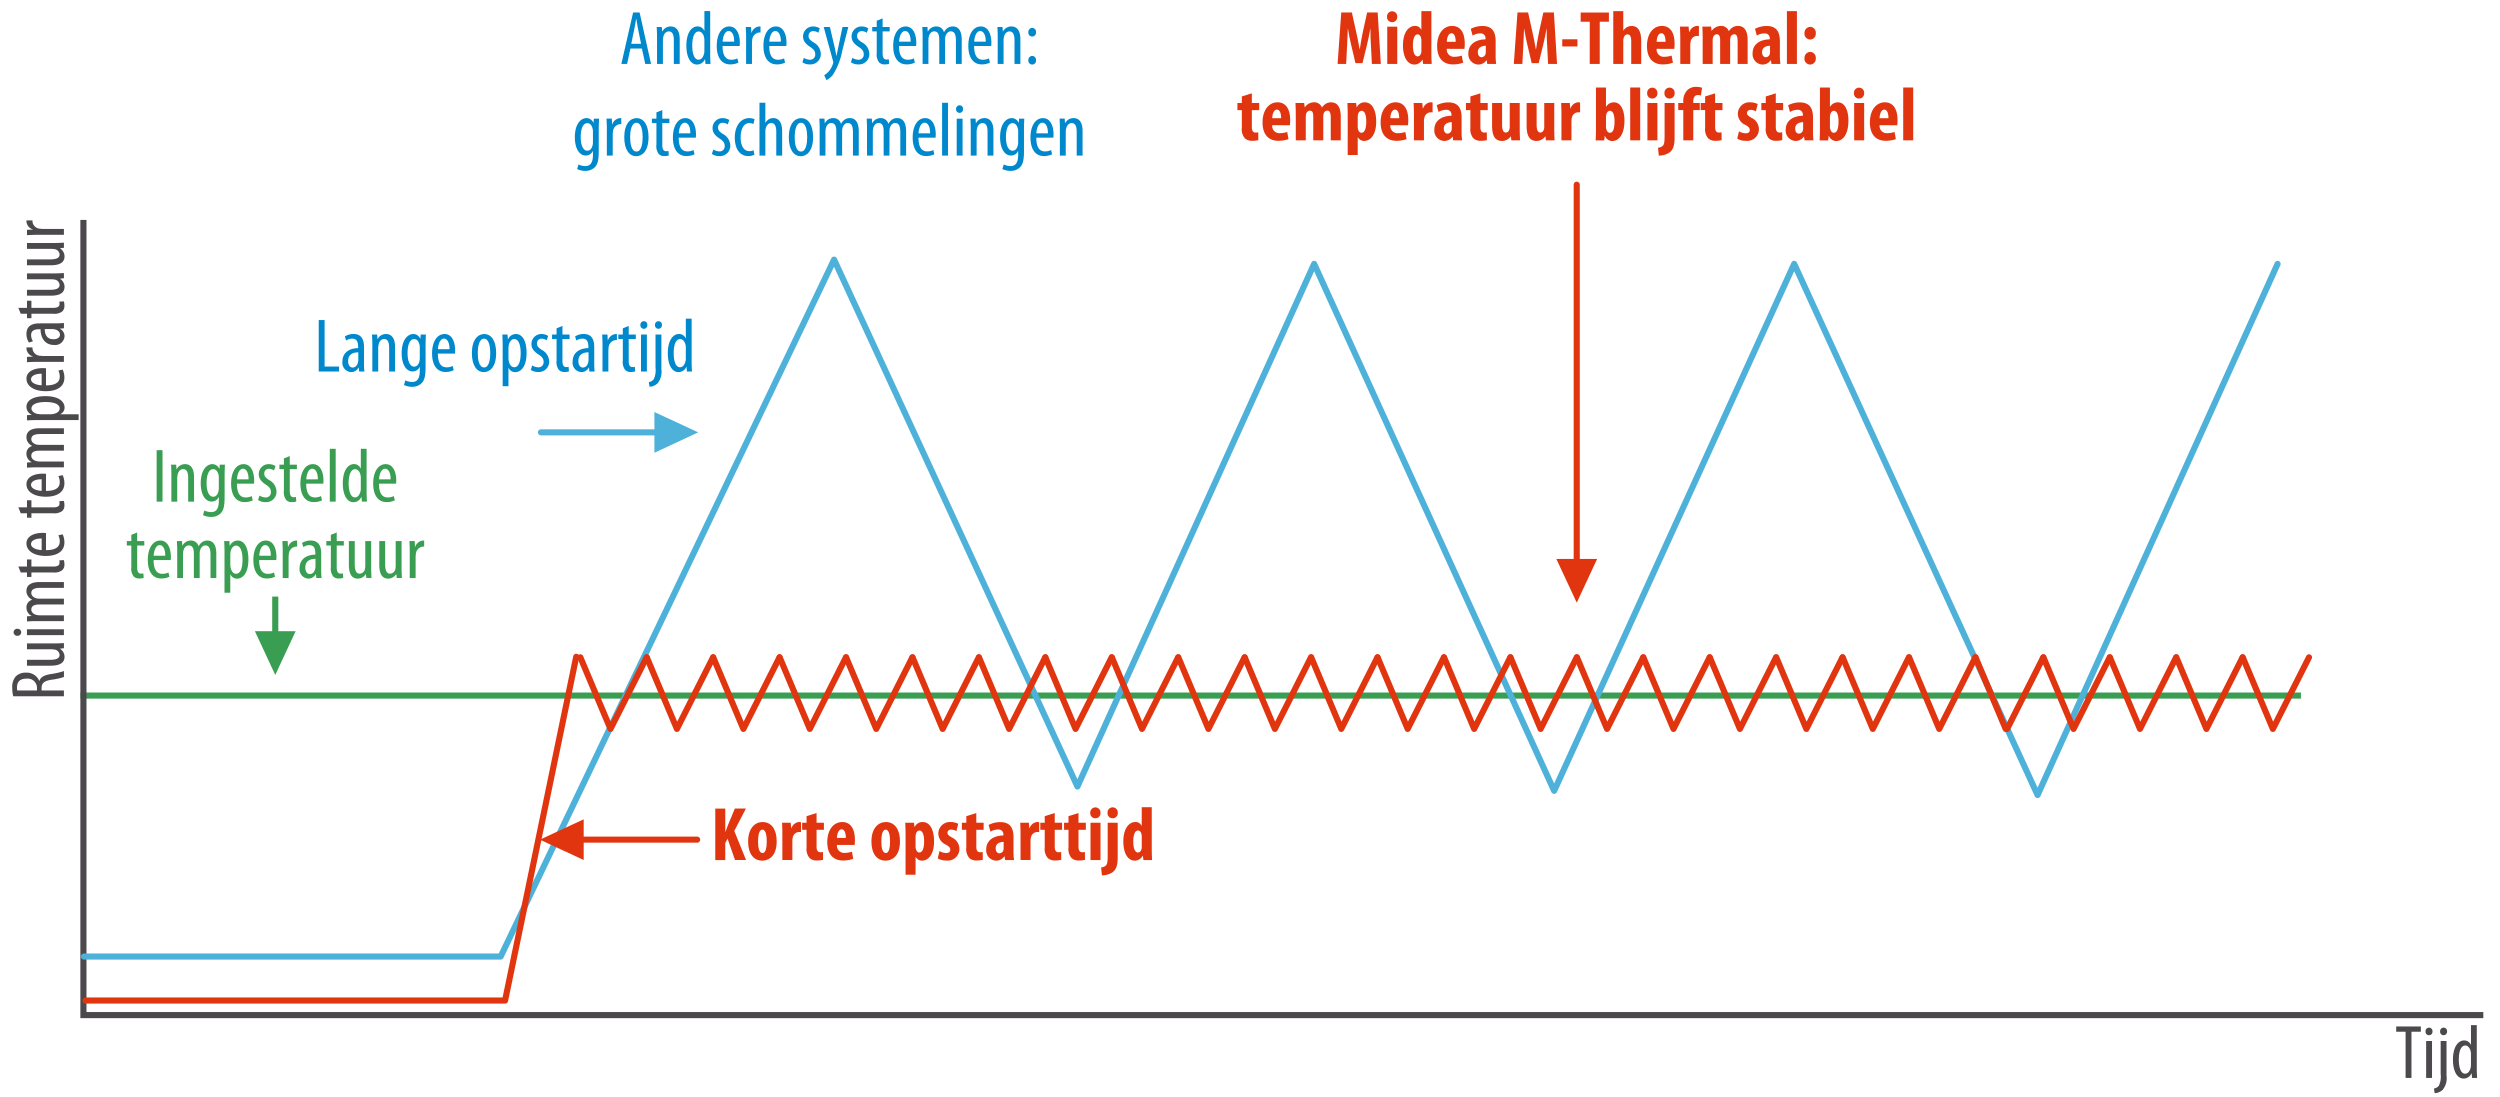 <svg id="Layer_1" data-name="Layer 1" xmlns="http://www.w3.org/2000/svg" xmlns:xlink="http://www.w3.org/1999/xlink" viewBox="0 0 408.692 179.343">
  <defs>
    <style>
      .cls-1, .cls-3, .cls-5, .cls-7, .cls-9 {
        fill: none;
      }

      .cls-2 {
        fill: #3a9e52;
      }

      .cls-3 {
        stroke: #3a9e52;
      }

      .cls-4 {
        fill: #4db1da;
      }

      .cls-5 {
        stroke: #4db1da;
      }

      .cls-5, .cls-7 {
        stroke-linecap: round;
        stroke-linejoin: round;
      }

      .cls-6 {
        fill: #e13510;
      }

      .cls-7 {
        stroke: #e13510;
      }

      .cls-8 {
        fill: #0088cd;
      }

      .cls-9 {
        stroke: #4c494c;
      }

      .cls-10 {
        clip-path: url(#clip-path);
      }

      .cls-11 {
        fill: #4c494c;
      }
    </style>
    <clipPath id="clip-path" transform="translate(-127.553 -149.046)">
      <rect class="cls-1" x="138.005" y="154.469" width="398.24" height="163.997"/>
    </clipPath>
  </defs>
  <title>DC inverter techniek</title>
  <g>
    <polygon class="cls-2" points="48.332 103.186 44.999 110.341 41.67 103.186 48.332 103.186"/>
    <line class="cls-3" x1="44.999" y1="104.173" x2="44.999" y2="97.526"/>
  </g>
  <g>
    <polygon class="cls-4" points="106.981 67.356 114.14 70.682 106.981 74.018 106.981 67.356"/>
    <line class="cls-5" x1="107.969" y1="70.682" x2="88.436" y2="70.682"/>
  </g>
  <polygon class="cls-6" points="261.093 91.374 257.764 98.526 254.425 91.374 261.093 91.374"/>
  <line class="cls-7" x1="257.759" y1="91.832" x2="257.759" y2="30.197"/>
  <g>
    <path class="cls-8" d="M179.656,201.367h.961v7.6h2.359v.812h-3.32Z" transform="translate(-127.553 -149.046)"/>
    <path class="cls-8" d="M187.06,208.406a11.727,11.727,0,0,0,.063,1.373h-.861l-.062-.637h-.038a1.36,1.36,0,0,1-1.21.736,1.528,1.528,0,0,1-1.423-1.723c0-1.522,1.21-2.184,2.571-2.2v-.187c0-.811-.212-1.36-.961-1.36a1.724,1.724,0,0,0-1,.312l-.212-.674a2.631,2.631,0,0,1,1.41-.4c1.211,0,1.723.786,1.723,2.134Zm-.936-1.76c-.5,0-1.66.1-1.66,1.41,0,.8.4,1.073.736,1.073.424,0,.774-.312.886-.911a1.662,1.662,0,0,0,.038-.35Z" transform="translate(-127.553 -149.046)"/>
    <path class="cls-8" d="M188.422,205.3c0-.711-.037-1.073-.05-1.56h.836l.05.736h.025a1.533,1.533,0,0,1,1.386-.824c.836,0,1.46.611,1.46,2.072v4.057h-.961V205.9c0-.724-.137-1.436-.836-1.436-.4,0-.786.337-.9.974a2.347,2.347,0,0,0-.05.549v3.794h-.961Z" transform="translate(-127.553 -149.046)"/>
    <path class="cls-8" d="M197.125,209.006c0,1.585-.2,2.184-.6,2.633a2.121,2.121,0,0,1-1.61.637,2.892,2.892,0,0,1-1.323-.3l.225-.749a2.482,2.482,0,0,0,1.123.262c.762,0,1.236-.475,1.236-1.848v-.611h-.025a1.216,1.216,0,0,1-1.161.736c-1.073,0-1.772-1.211-1.772-2.983,0-2.222,1.011-3.133,1.91-3.133a1.245,1.245,0,0,1,1.123.761h.025l.05-.674h.849c-.013.412-.05.948-.05,1.885Zm-.949-3.183a1.63,1.63,0,0,0-.05-.437c-.1-.412-.325-.911-.874-.911-.7,0-1.073.936-1.073,2.271,0,1.535.487,2.234,1.073,2.234.3,0,.674-.138.861-.861a2.124,2.124,0,0,0,.063-.549Z" transform="translate(-127.553 -149.046)"/>
    <path class="cls-8" d="M199.137,206.846c0,1.86.736,2.247,1.423,2.247a2.146,2.146,0,0,0,1-.225l.162.7a3.1,3.1,0,0,1-1.335.287c-1.448,0-2.2-1.187-2.2-3.033,0-1.947.836-3.17,2.047-3.17s1.723,1.3,1.723,2.646c0,.237-.013.4-.025.549Zm1.9-.711c.013-1.2-.437-1.735-.9-1.735-.637,0-.949.911-.986,1.735Z" transform="translate(-127.553 -149.046)"/>
    <path class="cls-8" d="M208.663,206.759c0,2.334-1.073,3.12-2.009,3.12-1.086,0-1.959-.985-1.959-3.108,0-2.2.986-3.12,2.022-3.12C207.8,203.651,208.663,204.662,208.663,206.759Zm-3.008,0c0,1,.175,2.359,1.048,2.359.824,0,1-1.411,1-2.359,0-.924-.175-2.347-1.023-2.347S205.655,205.835,205.655,206.759Z" transform="translate(-127.553 -149.046)"/>
    <path class="cls-8" d="M209.727,205.623c0-.924-.038-1.46-.05-1.885h.849l.05.774h.025a1.417,1.417,0,0,1,1.286-.861c1.061,0,1.748,1.111,1.748,3.1,0,2.247-.924,3.133-1.873,3.133a1.145,1.145,0,0,1-1.061-.7h-.025v3h-.949Zm.949,1.947a2.1,2.1,0,0,0,.05.5c.187.861.624,1.011.886,1.011.8,0,1.061-1.1,1.061-2.309,0-1.248-.3-2.3-1.074-2.3-.437,0-.836.537-.886,1.086a2.667,2.667,0,0,0-.037.462Z" transform="translate(-127.553 -149.046)"/>
    <path class="cls-8" d="M214.559,208.781a1.917,1.917,0,0,0,.974.312.823.823,0,0,0,.886-.874c0-.462-.162-.773-.774-1.186-.786-.5-1.211-1.023-1.211-1.71a1.617,1.617,0,0,1,1.66-1.672,2.029,2.029,0,0,1,1.074.312l-.25.724a1.379,1.379,0,0,0-.811-.274.739.739,0,0,0-.774.774c0,.4.15.624.749,1.036a2.212,2.212,0,0,1,1.248,1.834,1.689,1.689,0,0,1-1.822,1.8,2.056,2.056,0,0,1-1.186-.35Z" transform="translate(-127.553 -149.046)"/>
    <path class="cls-8" d="M219.5,202.328v1.411h1.161v.724H219.5v3.595c0,.786.275,1,.624,1a1.592,1.592,0,0,0,.387-.038l.05.736a2.1,2.1,0,0,1-.711.1,1.192,1.192,0,0,1-.949-.362,2.148,2.148,0,0,1-.362-1.522v-3.508h-.736v-.724h.736v-1.023Z" transform="translate(-127.553 -149.046)"/>
    <path class="cls-8" d="M224.7,208.406a11.727,11.727,0,0,0,.063,1.373H223.9l-.062-.637H223.8a1.36,1.36,0,0,1-1.21.736,1.528,1.528,0,0,1-1.423-1.723c0-1.522,1.21-2.184,2.571-2.2v-.187c0-.811-.212-1.36-.961-1.36a1.724,1.724,0,0,0-1,.312l-.212-.674a2.631,2.631,0,0,1,1.41-.4c1.211,0,1.723.786,1.723,2.134Zm-.936-1.76c-.5,0-1.66.1-1.66,1.41,0,.8.4,1.073.736,1.073.424,0,.774-.312.886-.911a1.662,1.662,0,0,0,.038-.35Z" transform="translate(-127.553 -149.046)"/>
    <path class="cls-8" d="M226.047,205.3c0-.512-.038-1.111-.05-1.56h.861l.05.961h.025a1.471,1.471,0,0,1,1.273-1.048,1.033,1.033,0,0,1,.2.012v.974h-.2a1.3,1.3,0,0,0-1.161,1.248,3.688,3.688,0,0,0-.038.549v3.345h-.961Z" transform="translate(-127.553 -149.046)"/>
    <path class="cls-8" d="M230.33,202.328v1.411h1.161v.724H230.33v3.595c0,.786.275,1,.624,1a1.592,1.592,0,0,0,.387-.038l.05.736a2.1,2.1,0,0,1-.711.1,1.192,1.192,0,0,1-.949-.362,2.148,2.148,0,0,1-.362-1.522v-3.508h-.736v-.724h.736v-1.023Z" transform="translate(-127.553 -149.046)"/>
    <path class="cls-8" d="M233.377,202.178a.57.57,0,1,1-1.136,0,.576.576,0,0,1,.562-.624A.565.565,0,0,1,233.377,202.178Zm-1.036,7.6v-6.041h.961v6.041Z" transform="translate(-127.553 -149.046)"/>
    <path class="cls-8" d="M233.615,211.515a1.312,1.312,0,0,0,.812-.475,3.527,3.527,0,0,0,.287-1.922v-5.38h.961v5.654a3.047,3.047,0,0,1-.611,2.309,2.111,2.111,0,0,1-1.323.574Zm2.147-9.337a.57.57,0,1,1-1.136,0,.579.579,0,0,1,.574-.624A.562.562,0,0,1,235.762,202.178Z" transform="translate(-127.553 -149.046)"/>
    <path class="cls-8" d="M240.618,201.142v7.189c0,.412.038,1.1.05,1.448h-.824l-.062-.749h-.037a1.4,1.4,0,0,1-1.273.849c-1.011,0-1.747-1.1-1.747-3.1,0-2.134.886-3.133,1.81-3.133a1.163,1.163,0,0,1,1.111.711h.025v-3.22Zm-.949,4.905c0-.125,0-.275-.012-.4-.062-.637-.437-1.173-.9-1.173-.8,0-1.073,1.111-1.073,2.309,0,1.273.325,2.3,1.023,2.3.3,0,.711-.162.924-1.036a1.891,1.891,0,0,0,.037-.4Z" transform="translate(-127.553 -149.046)"/>
  </g>
  <g>
    <path class="cls-6" d="M244.485,281.231h1.635v3.782h.038c.137-.35.262-.724.4-1.086l1.124-2.7h1.81l-1.9,3.657,1.922,4.756h-1.8l-1.223-3.482-.375.687v2.8h-1.635Z" transform="translate(-127.553 -149.046)"/>
    <path class="cls-6" d="M254.523,286.574c0,2.546-1.411,3.17-2.334,3.17-1.46,0-2.334-1.148-2.334-3.133,0-2.2,1.148-3.183,2.359-3.183C253.662,283.429,254.523,284.64,254.523,286.574Zm-3.046,0c0,1.048.163,1.922.749,1.922.537,0,.674-1.023.674-1.922,0-.837-.138-1.9-.7-1.9C251.6,284.677,251.478,285.737,251.478,286.574Z" transform="translate(-127.553 -149.046)"/>
    <path class="cls-6" d="M255.45,285.376c0-.6-.025-1.261-.05-1.835h1.41l.087.886h.05a1.423,1.423,0,0,1,1.2-1,1.2,1.2,0,0,1,.35.037v1.61a2.884,2.884,0,0,0-.35-.013,1.067,1.067,0,0,0-.986.861,1.988,1.988,0,0,0-.075.611v3.108H255.45Z" transform="translate(-127.553 -149.046)"/>
    <path class="cls-6" d="M261.043,281.956v1.585h1.2V284.7h-1.2v2.783c0,.711.3.886.612.886a2.43,2.43,0,0,0,.437-.037l.013,1.273a3.923,3.923,0,0,1-1,.112,1.7,1.7,0,0,1-1.186-.388,2.249,2.249,0,0,1-.512-1.747V284.7h-.724v-1.161h.724v-1.073Z" transform="translate(-127.553 -149.046)"/>
    <path class="cls-6" d="M264.378,287.173a1.171,1.171,0,0,0,1.285,1.3,3.675,3.675,0,0,0,1.161-.2l.212,1.174a4.909,4.909,0,0,1-1.66.274c-1.672,0-2.583-1.1-2.583-3.009,0-2.059,1.073-3.282,2.446-3.282,1.311,0,2.071,1.036,2.071,2.9a5.609,5.609,0,0,1-.05.849Zm1.447-1.148c0-.786-.2-1.4-.686-1.4-.524,0-.749.786-.762,1.4Z" transform="translate(-127.553 -149.046)"/>
    <path class="cls-6" d="M274.679,286.574c0,2.546-1.41,3.17-2.334,3.17-1.461,0-2.334-1.148-2.334-3.133,0-2.2,1.148-3.183,2.358-3.183C273.817,283.429,274.679,284.64,274.679,286.574Zm-3.046,0c0,1.048.162,1.922.749,1.922.537,0,.674-1.023.674-1.922,0-.837-.137-1.9-.7-1.9C271.758,284.677,271.633,285.737,271.633,286.574Z" transform="translate(-127.553 -149.046)"/>
    <path class="cls-6" d="M275.592,285.476c0-.736-.024-1.348-.05-1.935h1.423l.088.7h.024a1.405,1.405,0,0,1,1.286-.812c1.335,0,1.885,1.46,1.885,3.158,0,2.172-.949,3.157-1.985,3.157a1.186,1.186,0,0,1-1.011-.6h-.024v2.9h-1.636Zm1.636,1.947a1.217,1.217,0,0,0,.087.512c.125.374.337.475.524.475.574,0,.786-.849.786-1.811,0-1.16-.287-1.784-.773-1.784a.631.631,0,0,0-.55.523,1.008,1.008,0,0,0-.074.438Z" transform="translate(-127.553 -149.046)"/>
    <path class="cls-6" d="M281.137,288.172a2.29,2.29,0,0,0,1.1.324c.424,0,.661-.187.661-.549,0-.312-.175-.512-.712-.824a2,2,0,0,1-1.235-1.76,1.888,1.888,0,0,1,2.01-1.935,2.694,2.694,0,0,1,1.235.287l-.287,1.2a1.693,1.693,0,0,0-.849-.25c-.424,0-.611.25-.611.524s.137.425.711.762a2.072,2.072,0,0,1,1.236,1.847,1.905,1.905,0,0,1-2.159,1.923,2.611,2.611,0,0,1-1.386-.35Z" transform="translate(-127.553 -149.046)"/>
    <path class="cls-6" d="M287.154,281.956v1.585h1.2V284.7h-1.2v2.783c0,.711.3.886.612.886a2.43,2.43,0,0,0,.437-.037l.013,1.273a3.923,3.923,0,0,1-1,.112,1.7,1.7,0,0,1-1.186-.388,2.251,2.251,0,0,1-.512-1.747V284.7H284.8v-1.161h.724v-1.073Z" transform="translate(-127.553 -149.046)"/>
    <path class="cls-6" d="M293.235,288.246a9.759,9.759,0,0,0,.087,1.4h-1.46l-.088-.6h-.037a1.609,1.609,0,0,1-1.348.7,1.687,1.687,0,0,1-1.61-1.847c0-1.61,1.41-2.26,2.8-2.272v-.137a.774.774,0,0,0-.861-.836,2.321,2.321,0,0,0-1.248.361l-.3-1.11a4.188,4.188,0,0,1,1.91-.462c1.859,0,2.159,1.3,2.159,2.546Zm-1.61-1.572c-.537.013-1.3.2-1.3,1.049,0,.6.337.823.586.823a.7.7,0,0,0,.675-.524,1.014,1.014,0,0,0,.037-.287Z" transform="translate(-127.553 -149.046)"/>
    <path class="cls-6" d="M294.386,285.376c0-.6-.025-1.261-.05-1.835h1.41l.088.886h.05a1.422,1.422,0,0,1,1.2-1,1.2,1.2,0,0,1,.35.037v1.61a2.9,2.9,0,0,0-.35-.013,1.067,1.067,0,0,0-.986.861,1.986,1.986,0,0,0-.075.611v3.108h-1.635Z" transform="translate(-127.553 -149.046)"/>
    <path class="cls-6" d="M299.979,281.956v1.585h1.2V284.7h-1.2v2.783c0,.711.3.886.612.886a2.43,2.43,0,0,0,.437-.037l.013,1.273a3.923,3.923,0,0,1-1,.112,1.7,1.7,0,0,1-1.186-.388,2.251,2.251,0,0,1-.512-1.747V284.7h-.724v-1.161h.724v-1.073Z" transform="translate(-127.553 -149.046)"/>
    <path class="cls-6" d="M303.862,281.956v1.585h1.2V284.7h-1.2v2.783c0,.711.3.886.612.886a2.438,2.438,0,0,0,.437-.037l.013,1.273a3.923,3.923,0,0,1-1,.112,1.7,1.7,0,0,1-1.186-.388,2.251,2.251,0,0,1-.512-1.747V284.7H301.5v-1.161h.724v-1.073Z" transform="translate(-127.553 -149.046)"/>
    <path class="cls-6" d="M307.459,281.931a.832.832,0,0,1-.861.887.822.822,0,0,1-.811-.887.838.838,0,1,1,1.672,0Zm-1.635,7.714v-6.1h1.635v6.1Z" transform="translate(-127.553 -149.046)"/>
    <path class="cls-6" d="M307.561,290.843a1.237,1.237,0,0,0,.8-.324c.225-.25.274-.687.274-1.623v-5.354h1.636v5.667c0,1.36-.287,2-.812,2.408a3.019,3.019,0,0,1-1.772.524Zm2.722-8.912a.833.833,0,0,1-.861.887.822.822,0,0,1-.812-.887.839.839,0,1,1,1.673,0Z" transform="translate(-127.553 -149.046)"/>
    <path class="cls-6" d="M315.837,281.007v6.828c0,.574.025,1.248.05,1.81h-1.41l-.087-.687h-.038a1.481,1.481,0,0,1-1.261.786c-1.3,0-1.9-1.436-1.9-3.146,0-2.121.936-3.17,1.959-3.17a1.057,1.057,0,0,1,1.023.624h.025v-3.046Zm-1.635,4.881a1.741,1.741,0,0,0-.025-.362c-.05-.374-.249-.711-.574-.711-.574,0-.786.836-.786,1.822,0,1.16.313,1.772.762,1.772.212,0,.449-.112.574-.537a1.081,1.081,0,0,0,.05-.387Z" transform="translate(-127.553 -149.046)"/>
  </g>
  <g>
    <path class="cls-6" d="M351.673,156.554c-.05-.8-.1-1.885-.087-2.783h-.025c-.149.9-.374,1.935-.536,2.583l-.737,3.008H349.14l-.7-2.958c-.162-.674-.387-1.723-.524-2.634h-.025c-.024.911-.087,1.972-.124,2.808l-.15,2.921h-1.4l.6-8.413h1.735l.674,3.045c.225,1.061.437,2,.587,2.946h.037c.125-.936.313-1.885.524-2.946l.674-3.045h1.723l.512,8.413h-1.46Z" transform="translate(-127.553 -149.046)"/>
    <path class="cls-6" d="M355.971,151.786a.832.832,0,0,1-.861.886.821.821,0,0,1-.811-.886.838.838,0,1,1,1.672,0Zm-1.635,7.714v-6.1h1.635v6.1Z" transform="translate(-127.553 -149.046)"/>
    <path class="cls-6" d="M361.551,150.862v6.827c0,.574.025,1.249.05,1.81h-1.41l-.087-.687h-.038a1.482,1.482,0,0,1-1.261.787c-1.3,0-1.9-1.436-1.9-3.146,0-2.122.936-3.17,1.959-3.17a1.057,1.057,0,0,1,1.023.624h.025v-3.045Zm-1.635,4.88a1.741,1.741,0,0,0-.025-.362c-.05-.375-.249-.711-.574-.711-.573,0-.786.836-.786,1.822,0,1.161.313,1.772.762,1.772.212,0,.449-.112.574-.537a1.083,1.083,0,0,0,.05-.387Z" transform="translate(-127.553 -149.046)"/>
    <path class="cls-6" d="M364.075,157.028a1.171,1.171,0,0,0,1.285,1.3,3.662,3.662,0,0,0,1.161-.2l.212,1.173a4.909,4.909,0,0,1-1.66.274c-1.672,0-2.583-1.1-2.583-3.008,0-2.06,1.073-3.283,2.446-3.283,1.311,0,2.071,1.036,2.071,2.9a5.622,5.622,0,0,1-.05.849Zm1.447-1.148c0-.787-.2-1.4-.686-1.4-.524,0-.749.786-.762,1.4Z" transform="translate(-127.553 -149.046)"/>
    <path class="cls-6" d="M372.054,158.1a9.757,9.757,0,0,0,.087,1.4h-1.46l-.088-.6h-.037a1.609,1.609,0,0,1-1.348.7,1.687,1.687,0,0,1-1.61-1.848c0-1.61,1.41-2.259,2.8-2.271v-.137a.775.775,0,0,0-.861-.836,2.321,2.321,0,0,0-1.248.362l-.3-1.111a4.2,4.2,0,0,1,1.91-.462c1.859,0,2.159,1.3,2.159,2.546Zm-1.61-1.573c-.537.013-1.3.2-1.3,1.048,0,.6.337.824.586.824a.7.7,0,0,0,.675-.524,1.021,1.021,0,0,0,.037-.287Z" transform="translate(-127.553 -149.046)"/>
    <path class="cls-6" d="M380.481,156.554c-.05-.8-.1-1.885-.087-2.783h-.025c-.149.9-.374,1.935-.536,2.583l-.737,3.008h-1.147l-.7-2.958c-.162-.674-.387-1.723-.524-2.634H376.7c-.024.911-.087,1.972-.124,2.808l-.15,2.921h-1.4l.6-8.413h1.735l.674,3.045c.225,1.061.437,2,.587,2.946h.037c.125-.936.313-1.885.524-2.946l.674-3.045h1.723l.512,8.413h-1.46Z" transform="translate(-127.553 -149.046)"/>
    <path class="cls-6" d="M385.429,155.468v1.173h-2.484v-1.173Z" transform="translate(-127.553 -149.046)"/>
    <path class="cls-6" d="M387.439,152.6h-1.485v-1.51h4.618v1.51h-1.5v6.9h-1.636Z" transform="translate(-127.553 -149.046)"/>
    <path class="cls-6" d="M391.286,150.862h1.635v3.17h.025a2.021,2.021,0,0,1,.524-.512,1.654,1.654,0,0,1,.823-.225c1.124,0,1.561.949,1.561,2.5V159.5H394.22v-3.707c0-.6-.113-1.124-.6-1.124-.274,0-.512.163-.637.574a2.481,2.481,0,0,0-.062.462V159.5h-1.635Z" transform="translate(-127.553 -149.046)"/>
    <path class="cls-6" d="M398.379,157.028a1.171,1.171,0,0,0,1.285,1.3,3.662,3.662,0,0,0,1.161-.2l.212,1.173a4.9,4.9,0,0,1-1.66.274c-1.672,0-2.583-1.1-2.583-3.008,0-2.06,1.073-3.283,2.446-3.283,1.311,0,2.071,1.036,2.071,2.9a5.622,5.622,0,0,1-.05.849Zm1.448-1.148c0-.787-.2-1.4-.687-1.4-.524,0-.749.786-.762,1.4Z" transform="translate(-127.553 -149.046)"/>
    <path class="cls-6" d="M402.238,155.231c0-.6-.025-1.261-.05-1.835h1.41l.088.886h.05a1.421,1.421,0,0,1,1.2-1,1.162,1.162,0,0,1,.35.038v1.61a3.015,3.015,0,0,0-.35-.012,1.066,1.066,0,0,0-.986.861,1.988,1.988,0,0,0-.075.612V159.5h-1.635Z" transform="translate(-127.553 -149.046)"/>
    <path class="cls-6" d="M405.9,155.231c0-.662-.024-1.249-.05-1.835h1.423l.088.7h.024a1.789,1.789,0,0,1,1.448-.811,1.315,1.315,0,0,1,1.335.836h.025a2.077,2.077,0,0,1,.624-.612,1.629,1.629,0,0,1,.849-.225c1.1,0,1.585.874,1.585,2.334V159.5h-1.635v-3.607c0-.686-.075-1.248-.562-1.248a.653.653,0,0,0-.611.549,1.376,1.376,0,0,0-.051.437V159.5h-1.635v-3.832c0-.449-.037-1.023-.549-1.023a.669.669,0,0,0-.612.549,1.6,1.6,0,0,0-.062.462V159.5H405.9Z" transform="translate(-127.553 -149.046)"/>
    <path class="cls-6" d="M418.52,158.1a9.757,9.757,0,0,0,.087,1.4h-1.46l-.088-.6h-.037a1.609,1.609,0,0,1-1.348.7,1.687,1.687,0,0,1-1.61-1.848c0-1.61,1.41-2.259,2.8-2.271v-.137a.775.775,0,0,0-.861-.836,2.321,2.321,0,0,0-1.248.362l-.3-1.111a4.2,4.2,0,0,1,1.91-.462c1.859,0,2.159,1.3,2.159,2.546Zm-1.61-1.573c-.537.013-1.3.2-1.3,1.048,0,.6.337.824.586.824a.7.7,0,0,0,.675-.524,1.021,1.021,0,0,0,.037-.287Z" transform="translate(-127.553 -149.046)"/>
    <path class="cls-6" d="M419.671,150.862h1.635V159.5h-1.635Z" transform="translate(-127.553 -149.046)"/>
    <path class="cls-6" d="M422.543,154.482a.994.994,0,0,1,.924-1.048.949.949,0,0,1,.923,1.048.929.929,0,0,1-.936,1.023A.946.946,0,0,1,422.543,154.482Zm0,4.082a.99.99,0,0,1,.924-1.036.945.945,0,0,1,.923,1.036.933.933,0,0,1-.936,1.036A.951.951,0,0,1,422.543,158.563Z" transform="translate(-127.553 -149.046)"/>
    <path class="cls-6" d="M332.2,164.3v1.585h1.2v1.161h-1.2v2.784c0,.711.3.886.612.886a2.483,2.483,0,0,0,.437-.038l.013,1.273a3.923,3.923,0,0,1-1,.112,1.7,1.7,0,0,1-1.186-.387,2.253,2.253,0,0,1-.512-1.748v-2.883h-.724v-1.161h.724v-1.073Z" transform="translate(-127.553 -149.046)"/>
    <path class="cls-6" d="M335.535,169.516a1.171,1.171,0,0,0,1.285,1.3,3.662,3.662,0,0,0,1.161-.2l.212,1.173a4.9,4.9,0,0,1-1.66.274c-1.672,0-2.583-1.1-2.583-3.008,0-2.06,1.073-3.283,2.446-3.283,1.311,0,2.071,1.036,2.071,2.9a5.622,5.622,0,0,1-.05.849Zm1.448-1.148c0-.787-.2-1.4-.687-1.4-.524,0-.749.786-.762,1.4Z" transform="translate(-127.553 -149.046)"/>
    <path class="cls-6" d="M339.382,167.719c0-.662-.024-1.249-.05-1.835h1.423l.088.7h.024a1.789,1.789,0,0,1,1.448-.811,1.315,1.315,0,0,1,1.335.836h.025A2.077,2.077,0,0,1,344.3,166a1.629,1.629,0,0,1,.849-.225c1.1,0,1.585.874,1.585,2.334v3.882H345.1V168.38c0-.687-.075-1.248-.562-1.248a.653.653,0,0,0-.611.549,1.376,1.376,0,0,0-.051.437v3.869H342.24v-3.832c0-.449-.037-1.023-.549-1.023a.669.669,0,0,0-.612.549,1.6,1.6,0,0,0-.062.462v3.844h-1.635Z" transform="translate(-127.553 -149.046)"/>
    <path class="cls-6" d="M347.873,167.818c0-.736-.024-1.348-.05-1.935h1.423l.088.7h.024a1.407,1.407,0,0,1,1.286-.811c1.335,0,1.885,1.46,1.885,3.158,0,2.172-.949,3.158-1.985,3.158a1.187,1.187,0,0,1-1.011-.6h-.024v2.9h-1.636Zm1.636,1.947a1.216,1.216,0,0,0,.087.512c.125.375.337.474.524.474.574,0,.786-.849.786-1.81,0-1.161-.287-1.785-.773-1.785a.632.632,0,0,0-.55.524,1.007,1.007,0,0,0-.074.437Z" transform="translate(-127.553 -149.046)"/>
    <path class="cls-6" d="M354.841,169.516a1.171,1.171,0,0,0,1.285,1.3,3.662,3.662,0,0,0,1.161-.2l.212,1.173a4.909,4.909,0,0,1-1.66.274c-1.672,0-2.583-1.1-2.583-3.008,0-2.06,1.073-3.283,2.446-3.283,1.311,0,2.071,1.036,2.071,2.9a5.622,5.622,0,0,1-.05.849Zm1.447-1.148c0-.787-.2-1.4-.686-1.4-.524,0-.749.786-.762,1.4Z" transform="translate(-127.553 -149.046)"/>
    <path class="cls-6" d="M358.7,167.719c0-.6-.025-1.261-.05-1.835h1.41l.088.886h.05a1.421,1.421,0,0,1,1.2-1,1.162,1.162,0,0,1,.35.038v1.61a3.015,3.015,0,0,0-.35-.012,1.066,1.066,0,0,0-.986.861,1.988,1.988,0,0,0-.075.612v3.108H358.7Z" transform="translate(-127.553 -149.046)"/>
    <path class="cls-6" d="M366.49,170.589a9.757,9.757,0,0,0,.087,1.4h-1.46l-.088-.6h-.037a1.608,1.608,0,0,1-1.348.7,1.687,1.687,0,0,1-1.61-1.847c0-1.61,1.41-2.259,2.8-2.271v-.137a.775.775,0,0,0-.861-.836,2.321,2.321,0,0,0-1.248.362l-.3-1.111a4.2,4.2,0,0,1,1.91-.462c1.859,0,2.159,1.3,2.159,2.546Zm-1.61-1.573c-.537.013-1.3.2-1.3,1.048,0,.6.337.824.586.824a.7.7,0,0,0,.675-.524,1.021,1.021,0,0,0,.037-.287Z" transform="translate(-127.553 -149.046)"/>
    <path class="cls-6" d="M369.563,164.3v1.585h1.2v1.161h-1.2v2.784c0,.711.3.886.612.886a2.483,2.483,0,0,0,.437-.038l.013,1.273a3.923,3.923,0,0,1-1,.112,1.7,1.7,0,0,1-1.186-.387,2.253,2.253,0,0,1-.512-1.748v-2.883h-.724v-1.161h.724v-1.073Z" transform="translate(-127.553 -149.046)"/>
    <path class="cls-6" d="M375.993,170.127c0,.649.024,1.286.05,1.86h-1.411l-.087-.649h-.025a1.729,1.729,0,0,1-1.423.749c-1.16,0-1.622-.861-1.622-2.509v-3.694h1.635v3.52c0,.8.162,1.311.611,1.311a.584.584,0,0,0,.537-.412,1.224,1.224,0,0,0,.1-.524v-3.894h1.636Z" transform="translate(-127.553 -149.046)"/>
    <path class="cls-6" d="M381.638,170.127c0,.649.024,1.286.05,1.86h-1.411l-.087-.649h-.025a1.729,1.729,0,0,1-1.423.749c-1.16,0-1.622-.861-1.622-2.509v-3.694h1.635v3.52c0,.8.162,1.311.611,1.311a.584.584,0,0,0,.537-.412,1.224,1.224,0,0,0,.1-.524v-3.894h1.636Z" transform="translate(-127.553 -149.046)"/>
    <path class="cls-6" d="M382.813,167.719c0-.6-.025-1.261-.05-1.835h1.41l.088.886h.05a1.421,1.421,0,0,1,1.2-1,1.162,1.162,0,0,1,.35.038v1.61a3.015,3.015,0,0,0-.35-.012,1.066,1.066,0,0,0-.986.861,1.988,1.988,0,0,0-.075.612v3.108h-1.635Z" transform="translate(-127.553 -149.046)"/>
    <path class="cls-6" d="M388.458,163.35h1.635V166.5h.025a1.454,1.454,0,0,1,1.273-.724c1.173,0,1.723,1.348,1.723,3,0,2.147-.85,3.32-1.985,3.32a1.261,1.261,0,0,1-1.2-.824h-.037l-.087.724h-1.4c.025-.537.05-1.236.05-1.81Zm1.635,6.453a1.1,1.1,0,0,0,.063.387c.138.437.362.562.563.562.549,0,.773-.687.773-1.86,0-1.061-.237-1.735-.786-1.735-.25,0-.462.262-.55.562a1.246,1.246,0,0,0-.062.374Z" transform="translate(-127.553 -149.046)"/>
    <path class="cls-6" d="M394.053,163.35h1.635v8.637h-1.635Z" transform="translate(-127.553 -149.046)"/>
    <path class="cls-6" d="M398.5,164.273a.832.832,0,0,1-.861.886.821.821,0,0,1-.811-.886.838.838,0,1,1,1.672,0Zm-1.635,7.714v-6.1H398.5v6.1Z" transform="translate(-127.553 -149.046)"/>
    <path class="cls-6" d="M398.6,173.186a1.237,1.237,0,0,0,.8-.325c.225-.25.274-.687.274-1.623v-5.354h1.636v5.667c0,1.361-.287,2-.812,2.409a3.022,3.022,0,0,1-1.772.524Zm2.722-8.912a.833.833,0,0,1-.861.886.822.822,0,0,1-.812-.886.839.839,0,1,1,1.673,0Z" transform="translate(-127.553 -149.046)"/>
    <path class="cls-6" d="M402.731,171.987v-4.943h-.824v-1.161h.824v-.237a2.489,2.489,0,0,1,.637-1.834,1.945,1.945,0,0,1,1.447-.562,3.273,3.273,0,0,1,.986.137l-.187,1.273a1.4,1.4,0,0,0-.5-.075c-.549,0-.749.475-.749,1.011v.287h1.062v1.161h-1.062v4.943Z" transform="translate(-127.553 -149.046)"/>
    <path class="cls-6" d="M407.938,164.3v1.585h1.2v1.161h-1.2v2.784c0,.711.3.886.612.886a2.475,2.475,0,0,0,.437-.038L409,171.95a3.923,3.923,0,0,1-1,.112,1.7,1.7,0,0,1-1.186-.387,2.253,2.253,0,0,1-.512-1.748v-2.883h-.724v-1.161h.724v-1.073Z" transform="translate(-127.553 -149.046)"/>
    <path class="cls-6" d="M411.835,170.515a2.29,2.29,0,0,0,1.1.324c.424,0,.661-.187.661-.549,0-.312-.175-.512-.712-.824a2,2,0,0,1-1.235-1.76,1.888,1.888,0,0,1,2.01-1.935,2.694,2.694,0,0,1,1.235.287l-.287,1.2a1.7,1.7,0,0,0-.849-.25c-.424,0-.611.25-.611.524s.137.424.711.762a2.071,2.071,0,0,1,1.236,1.847,1.9,1.9,0,0,1-2.159,1.922,2.611,2.611,0,0,1-1.386-.349Z" transform="translate(-127.553 -149.046)"/>
    <path class="cls-6" d="M417.853,164.3v1.585h1.2v1.161h-1.2v2.784c0,.711.3.886.612.886a2.483,2.483,0,0,0,.437-.038l.013,1.273a3.923,3.923,0,0,1-1,.112,1.7,1.7,0,0,1-1.186-.387,2.253,2.253,0,0,1-.512-1.748v-2.883h-.724v-1.161h.724v-1.073Z" transform="translate(-127.553 -149.046)"/>
    <path class="cls-6" d="M423.934,170.589a9.757,9.757,0,0,0,.087,1.4h-1.46l-.088-.6h-.037a1.608,1.608,0,0,1-1.348.7,1.687,1.687,0,0,1-1.61-1.847c0-1.61,1.41-2.259,2.8-2.271v-.137a.775.775,0,0,0-.861-.836,2.321,2.321,0,0,0-1.248.362l-.3-1.111a4.2,4.2,0,0,1,1.91-.462c1.859,0,2.159,1.3,2.159,2.546Zm-1.61-1.573c-.537.013-1.3.2-1.3,1.048,0,.6.337.824.586.824a.7.7,0,0,0,.675-.524,1.021,1.021,0,0,0,.037-.287Z" transform="translate(-127.553 -149.046)"/>
    <path class="cls-6" d="M425.071,163.35h1.635V166.5h.025a1.454,1.454,0,0,1,1.273-.724c1.173,0,1.723,1.348,1.723,3,0,2.147-.85,3.32-1.985,3.32a1.261,1.261,0,0,1-1.2-.824h-.037l-.087.724h-1.4c.025-.537.05-1.236.05-1.81Zm1.635,6.453a1.1,1.1,0,0,0,.063.387c.138.437.362.562.563.562.549,0,.773-.687.773-1.86,0-1.061-.237-1.735-.786-1.735-.25,0-.462.262-.55.562a1.246,1.246,0,0,0-.062.374Z" transform="translate(-127.553 -149.046)"/>
    <path class="cls-6" d="M432.3,164.273a.832.832,0,0,1-.861.886.821.821,0,0,1-.811-.886.838.838,0,1,1,1.672,0Zm-1.635,7.714v-6.1H432.3v6.1Z" transform="translate(-127.553 -149.046)"/>
    <path class="cls-6" d="M434.823,169.516a1.171,1.171,0,0,0,1.285,1.3,3.662,3.662,0,0,0,1.161-.2l.212,1.173a4.909,4.909,0,0,1-1.66.274c-1.672,0-2.583-1.1-2.583-3.008,0-2.06,1.073-3.283,2.446-3.283,1.311,0,2.071,1.036,2.071,2.9a5.622,5.622,0,0,1-.05.849Zm1.447-1.148c0-.787-.2-1.4-.686-1.4-.524,0-.749.786-.762,1.4Z" transform="translate(-127.553 -149.046)"/>
    <path class="cls-6" d="M438.683,163.35h1.635v8.637h-1.635Z" transform="translate(-127.553 -149.046)"/>
  </g>
  <g>
    <path class="cls-2" d="M154.121,222.64v8.413h-.961V222.64Z" transform="translate(-127.553 -149.046)"/>
    <path class="cls-2" d="M155.569,226.572c0-.712-.037-1.074-.05-1.561h.836l.05.736h.025a1.535,1.535,0,0,1,1.386-.824c.836,0,1.46.612,1.46,2.072v4.057h-.961v-3.882c0-.724-.137-1.436-.836-1.436-.4,0-.786.337-.9.974a2.348,2.348,0,0,0-.05.549v3.795h-.961Z" transform="translate(-127.553 -149.046)"/>
    <path class="cls-2" d="M164.272,230.279c0,1.585-.2,2.184-.6,2.633a2.121,2.121,0,0,1-1.61.637,2.893,2.893,0,0,1-1.323-.3l.225-.749a2.482,2.482,0,0,0,1.123.262c.761,0,1.236-.475,1.236-1.848V230.3H163.3a1.216,1.216,0,0,1-1.161.736c-1.073,0-1.772-1.211-1.772-2.983,0-2.222,1.011-3.133,1.91-3.133a1.246,1.246,0,0,1,1.123.762h.025l.05-.674h.849c-.013.412-.05.948-.05,1.885Zm-.949-3.184a1.629,1.629,0,0,0-.05-.437c-.1-.412-.325-.911-.874-.911-.7,0-1.073.937-1.073,2.271,0,1.535.487,2.234,1.073,2.234.3,0,.674-.138.861-.861a2.124,2.124,0,0,0,.063-.549Z" transform="translate(-127.553 -149.046)"/>
    <path class="cls-2" d="M166.284,228.119c0,1.86.736,2.247,1.423,2.247a2.146,2.146,0,0,0,1-.225l.162.7a3.1,3.1,0,0,1-1.335.287c-1.448,0-2.2-1.187-2.2-3.033,0-1.947.836-3.171,2.047-3.171s1.723,1.3,1.723,2.646c0,.237-.013.4-.025.549Zm1.9-.711c.013-1.2-.437-1.735-.9-1.735-.637,0-.949.911-.986,1.735Z" transform="translate(-127.553 -149.046)"/>
    <path class="cls-2" d="M169.98,230.055a1.919,1.919,0,0,0,.974.312.823.823,0,0,0,.886-.874c0-.462-.162-.773-.774-1.186-.786-.5-1.211-1.023-1.211-1.71a1.617,1.617,0,0,1,1.66-1.673,2.034,2.034,0,0,1,1.074.313l-.25.724a1.379,1.379,0,0,0-.811-.274.739.739,0,0,0-.774.773c0,.4.15.625.749,1.036a2.212,2.212,0,0,1,1.248,1.835,1.689,1.689,0,0,1-1.822,1.8,2.056,2.056,0,0,1-1.186-.35Z" transform="translate(-127.553 -149.046)"/>
    <path class="cls-2" d="M174.925,223.6v1.41h1.161v.724h-1.161v3.595c0,.786.275,1,.624,1a1.592,1.592,0,0,0,.387-.038l.05.736a2.1,2.1,0,0,1-.711.1,1.192,1.192,0,0,1-.949-.362,2.148,2.148,0,0,1-.362-1.522v-3.508h-.736v-.724h.736v-1.023Z" transform="translate(-127.553 -149.046)"/>
    <path class="cls-2" d="M177.61,228.119c0,1.86.736,2.247,1.423,2.247a2.146,2.146,0,0,0,1-.225l.162.7a3.1,3.1,0,0,1-1.335.287c-1.448,0-2.2-1.187-2.2-3.033,0-1.947.836-3.171,2.047-3.171s1.723,1.3,1.723,2.646c0,.237-.013.4-.025.549Zm1.9-.711c.013-1.2-.437-1.735-.9-1.735-.637,0-.949.911-.986,1.735Z" transform="translate(-127.553 -149.046)"/>
    <path class="cls-2" d="M181.468,222.415h.961v8.638h-.961Z" transform="translate(-127.553 -149.046)"/>
    <path class="cls-2" d="M187.486,222.415V229.6c0,.412.038,1.1.05,1.448h-.824l-.062-.749h-.037a1.4,1.4,0,0,1-1.273.849c-1.011,0-1.747-1.1-1.747-3.1,0-2.134.886-3.133,1.81-3.133a1.163,1.163,0,0,1,1.111.712h.025v-3.221Zm-.949,4.905c0-.124,0-.274-.012-.4-.062-.636-.437-1.173-.9-1.173-.8,0-1.073,1.111-1.073,2.309,0,1.273.324,2.3,1.023,2.3.3,0,.711-.162.924-1.036a1.891,1.891,0,0,0,.037-.4Z" transform="translate(-127.553 -149.046)"/>
    <path class="cls-2" d="M189.51,228.119c0,1.86.736,2.247,1.423,2.247a2.146,2.146,0,0,0,1-.225l.162.7a3.1,3.1,0,0,1-1.335.287c-1.448,0-2.2-1.187-2.2-3.033,0-1.947.836-3.171,2.047-3.171s1.723,1.3,1.723,2.646c0,.237-.013.4-.025.549Zm1.9-.711c.013-1.2-.437-1.735-.9-1.735-.637,0-.949.911-.986,1.735Z" transform="translate(-127.553 -149.046)"/>
    <path class="cls-2" d="M149.98,236.09v1.41h1.161v.724H149.98v3.595c0,.786.275,1,.624,1a1.592,1.592,0,0,0,.387-.038l.05.736a2.1,2.1,0,0,1-.711.1,1.192,1.192,0,0,1-.949-.362,2.148,2.148,0,0,1-.362-1.522v-3.508h-.736V237.5h.736v-1.023Z" transform="translate(-127.553 -149.046)"/>
    <path class="cls-2" d="M152.666,240.607c0,1.86.736,2.247,1.423,2.247a2.146,2.146,0,0,0,1-.225l.162.7a3.1,3.1,0,0,1-1.335.287c-1.448,0-2.2-1.187-2.2-3.033,0-1.947.836-3.171,2.047-3.171s1.723,1.3,1.723,2.646c0,.237-.013.4-.025.549Zm1.9-.711c.013-1.2-.437-1.735-.9-1.735-.637,0-.949.911-.986,1.735Z" transform="translate(-127.553 -149.046)"/>
    <path class="cls-2" d="M156.524,239.061c0-.712-.037-1.074-.05-1.561h.836l.05.749h.025a1.505,1.505,0,0,1,1.36-.837,1.246,1.246,0,0,1,1.261.924h.025a1.826,1.826,0,0,1,.6-.687,1.461,1.461,0,0,1,.836-.237c.812,0,1.448.587,1.448,2.135v3.994h-.948v-3.782c0-.786-.112-1.548-.849-1.548-.4,0-.749.338-.886.911a3.416,3.416,0,0,0-.037.537v3.882h-.949v-3.957c0-.661-.112-1.373-.836-1.373-.4,0-.786.338-.9.986a3.182,3.182,0,0,0-.038.512v3.832h-.949Z" transform="translate(-127.553 -149.046)"/>
    <path class="cls-2" d="M164.254,239.385c0-.924-.038-1.461-.05-1.885h.849l.05.773h.025a1.417,1.417,0,0,1,1.286-.861c1.061,0,1.748,1.111,1.748,3.1,0,2.247-.924,3.133-1.872,3.133a1.145,1.145,0,0,1-1.061-.7H165.2v3h-.949Zm.949,1.947a2.1,2.1,0,0,0,.05.5c.187.861.624,1.011.886,1.011.8,0,1.061-1.1,1.061-2.309,0-1.248-.3-2.3-1.074-2.3-.437,0-.836.537-.886,1.086a2.675,2.675,0,0,0-.037.462Z" transform="translate(-127.553 -149.046)"/>
    <path class="cls-2" d="M169.923,240.607c0,1.86.736,2.247,1.423,2.247a2.146,2.146,0,0,0,1-.225l.162.7a3.1,3.1,0,0,1-1.335.287c-1.448,0-2.2-1.187-2.2-3.033,0-1.947.836-3.171,2.047-3.171s1.723,1.3,1.723,2.646c0,.237-.013.4-.025.549Zm1.9-.711c.013-1.2-.437-1.735-.9-1.735-.637,0-.949.911-.986,1.735Z" transform="translate(-127.553 -149.046)"/>
    <path class="cls-2" d="M173.77,239.061c0-.512-.038-1.111-.05-1.561h.861l.05.961h.025a1.471,1.471,0,0,1,1.273-1.049.994.994,0,0,1,.2.013v.974h-.2a1.3,1.3,0,0,0-1.161,1.248,3.685,3.685,0,0,0-.038.55v3.345h-.961Z" transform="translate(-127.553 -149.046)"/>
    <path class="cls-2" d="M180.062,242.168a11.727,11.727,0,0,0,.063,1.373h-.861l-.062-.637h-.038a1.36,1.36,0,0,1-1.21.736,1.528,1.528,0,0,1-1.423-1.723c0-1.522,1.21-2.184,2.571-2.2v-.187c0-.812-.212-1.36-.961-1.36a1.721,1.721,0,0,0-1,.313l-.212-.675a2.639,2.639,0,0,1,1.41-.4c1.211,0,1.723.787,1.723,2.135Zm-.936-1.76c-.5,0-1.66.1-1.66,1.41,0,.8.4,1.073.736,1.073.424,0,.774-.312.886-.911a1.662,1.662,0,0,0,.038-.35Z" transform="translate(-127.553 -149.046)"/>
    <path class="cls-2" d="M182.6,236.09v1.41h1.161v.724H182.6v3.595c0,.786.275,1,.624,1a1.592,1.592,0,0,0,.387-.038l.05.736a2.1,2.1,0,0,1-.711.1,1.192,1.192,0,0,1-.949-.362,2.148,2.148,0,0,1-.362-1.522v-3.508H180.9V237.5h.736v-1.023Z" transform="translate(-127.553 -149.046)"/>
    <path class="cls-2" d="M188.229,241.894c0,.661.038,1.2.05,1.647h-.836l-.075-.637h-.025a1.546,1.546,0,0,1-1.286.736c-1.049,0-1.473-.823-1.473-2.321V237.5h.961v3.682c0,.949.149,1.647.811,1.647a.93.93,0,0,0,.861-.8,2.478,2.478,0,0,0,.05-.549V237.5h.961Z" transform="translate(-127.553 -149.046)"/>
    <path class="cls-2" d="M193.2,241.894c0,.661.037,1.2.05,1.647h-.836l-.075-.637h-.025a1.546,1.546,0,0,1-1.286.736c-1.049,0-1.473-.823-1.473-2.321V237.5h.961v3.682c0,.949.149,1.647.811,1.647a.93.93,0,0,0,.861-.8,2.478,2.478,0,0,0,.05-.549V237.5h.961Z" transform="translate(-127.553 -149.046)"/>
    <path class="cls-2" d="M194.537,239.061c0-.512-.038-1.111-.05-1.561h.861l.05.961h.025a1.471,1.471,0,0,1,1.273-1.049.994.994,0,0,1,.2.013v.974h-.2a1.3,1.3,0,0,0-1.161,1.248,3.685,3.685,0,0,0-.038.55v3.345h-.961Z" transform="translate(-127.553 -149.046)"/>
  </g>
  <g>
    <path class="cls-8" d="M230.616,156.977l-.549,2.521h-.937l1.922-8.413h1.061l1.872,8.413h-.949l-.549-2.521Zm1.735-.773-.437-2.135c-.125-.6-.237-1.3-.337-1.922h-.038c-.1.636-.225,1.36-.35,1.922l-.437,2.135Z" transform="translate(-127.553 -149.046)"/>
    <path class="cls-8" d="M234.962,155.017c0-.711-.037-1.073-.05-1.56h.836l.05.736h.025a1.533,1.533,0,0,1,1.386-.824c.836,0,1.46.611,1.46,2.072V159.5h-.961v-3.882c0-.724-.137-1.436-.836-1.436-.4,0-.786.337-.9.974a2.347,2.347,0,0,0-.05.549V159.5h-.961Z" transform="translate(-127.553 -149.046)"/>
    <path class="cls-8" d="M243.652,150.861v7.189c0,.412.038,1.1.05,1.448h-.824l-.062-.749h-.037a1.4,1.4,0,0,1-1.273.849c-1.011,0-1.747-1.1-1.747-3.1,0-2.134.886-3.133,1.81-3.133a1.163,1.163,0,0,1,1.111.711h.025v-3.22Zm-.949,4.905c0-.125,0-.275-.012-.4-.062-.637-.437-1.173-.9-1.173-.8,0-1.073,1.111-1.073,2.309,0,1.273.324,2.3,1.023,2.3.3,0,.711-.162.924-1.036a1.894,1.894,0,0,0,.037-.4Z" transform="translate(-127.553 -149.046)"/>
    <path class="cls-8" d="M245.676,156.565c0,1.86.736,2.247,1.423,2.247a2.146,2.146,0,0,0,1-.225l.162.7a3.1,3.1,0,0,1-1.335.287c-1.448,0-2.2-1.186-2.2-3.033,0-1.947.836-3.17,2.047-3.17s1.723,1.3,1.723,2.646c0,.237-.013.4-.025.549Zm1.9-.711c.013-1.2-.437-1.735-.9-1.735-.637,0-.949.911-.986,1.735Z" transform="translate(-127.553 -149.046)"/>
    <path class="cls-8" d="M249.523,155.017c0-.512-.038-1.111-.05-1.56h.861l.05.961h.025a1.471,1.471,0,0,1,1.273-1.048,1.033,1.033,0,0,1,.2.012v.974h-.2a1.3,1.3,0,0,0-1.161,1.248,3.688,3.688,0,0,0-.038.549V159.5h-.961Z" transform="translate(-127.553 -149.046)"/>
    <path class="cls-8" d="M253.306,156.565c0,1.86.736,2.247,1.423,2.247a2.146,2.146,0,0,0,1-.225l.162.7a3.1,3.1,0,0,1-1.335.287c-1.448,0-2.2-1.186-2.2-3.033,0-1.947.836-3.17,2.047-3.17s1.723,1.3,1.723,2.646c0,.237-.013.4-.025.549Zm1.9-.711c.013-1.2-.437-1.735-.9-1.735-.637,0-.949.911-.986,1.735Z" transform="translate(-127.553 -149.046)"/>
    <path class="cls-8" d="M258.963,158.5a1.913,1.913,0,0,0,.974.312.822.822,0,0,0,.886-.874c0-.462-.162-.774-.774-1.186-.786-.5-1.211-1.023-1.211-1.71a1.617,1.617,0,0,1,1.661-1.672,2.03,2.03,0,0,1,1.073.312l-.25.724a1.379,1.379,0,0,0-.812-.274.739.739,0,0,0-.773.774c0,.4.15.624.749,1.036a2.211,2.211,0,0,1,1.248,1.834,1.689,1.689,0,0,1-1.822,1.8,2.056,2.056,0,0,1-1.186-.349Z" transform="translate(-127.553 -149.046)"/>
    <path class="cls-8" d="M263.222,153.457l.811,3.47c.1.475.163.861.25,1.248h.025c.063-.349.162-.8.249-1.235l.725-3.482h.948l-.986,3.882a11.314,11.314,0,0,1-1.5,3.894,3.22,3.22,0,0,1-1.086.911l-.361-.811a3.174,3.174,0,0,0,.861-.762,3.687,3.687,0,0,0,.536-1.023.866.866,0,0,0,.075-.3.719.719,0,0,0-.037-.225l-1.523-5.567Z" transform="translate(-127.553 -149.046)"/>
    <path class="cls-8" d="M266.893,158.5a1.913,1.913,0,0,0,.974.312.822.822,0,0,0,.886-.874c0-.462-.162-.774-.773-1.186-.786-.5-1.211-1.023-1.211-1.71a1.617,1.617,0,0,1,1.66-1.672,2.025,2.025,0,0,1,1.073.312l-.249.724a1.382,1.382,0,0,0-.812-.274.74.74,0,0,0-.774.774c0,.4.15.624.749,1.036a2.211,2.211,0,0,1,1.248,1.834,1.688,1.688,0,0,1-1.822,1.8,2.057,2.057,0,0,1-1.186-.349Z" transform="translate(-127.553 -149.046)"/>
    <path class="cls-8" d="M271.838,152.046v1.411H273v.724h-1.16v3.595c0,.787.274,1,.624,1a1.62,1.62,0,0,0,.387-.037l.05.736a2.105,2.105,0,0,1-.712.1,1.189,1.189,0,0,1-.948-.362,2.151,2.151,0,0,1-.362-1.523v-3.507h-.736v-.724h.736v-1.023Z" transform="translate(-127.553 -149.046)"/>
    <path class="cls-8" d="M274.521,156.565c0,1.86.736,2.247,1.423,2.247a2.147,2.147,0,0,0,1-.225l.162.7a3.1,3.1,0,0,1-1.335.287c-1.448,0-2.2-1.186-2.2-3.033,0-1.947.836-3.17,2.047-3.17s1.723,1.3,1.723,2.646c0,.237-.013.4-.025.549Zm1.9-.711c.013-1.2-.437-1.735-.9-1.735-.637,0-.949.911-.986,1.735Z" transform="translate(-127.553 -149.046)"/>
    <path class="cls-8" d="M278.381,155.017c0-.711-.037-1.073-.05-1.56h.836l.051.749h.024a1.506,1.506,0,0,1,1.36-.836,1.246,1.246,0,0,1,1.261.923h.025a1.825,1.825,0,0,1,.6-.687,1.461,1.461,0,0,1,.837-.237c.811,0,1.447.586,1.447,2.134V159.5h-.948v-3.782c0-.787-.112-1.548-.849-1.548-.4,0-.749.337-.887.911a3.46,3.46,0,0,0-.037.537V159.5H281.1v-3.957c0-.662-.113-1.373-.837-1.373-.4,0-.786.337-.9.986a3.13,3.13,0,0,0-.037.512V159.5h-.949Z" transform="translate(-127.553 -149.046)"/>
    <path class="cls-8" d="M286.8,156.565c0,1.86.736,2.247,1.423,2.247a2.147,2.147,0,0,0,1-.225l.162.7a3.1,3.1,0,0,1-1.335.287c-1.448,0-2.2-1.186-2.2-3.033,0-1.947.836-3.17,2.047-3.17s1.723,1.3,1.723,2.646c0,.237-.013.4-.025.549Zm1.9-.711c.013-1.2-.437-1.735-.9-1.735-.637,0-.949.911-.986,1.735Z" transform="translate(-127.553 -149.046)"/>
    <path class="cls-8" d="M290.656,155.017c0-.711-.037-1.073-.05-1.56h.836l.051.736h.024a1.534,1.534,0,0,1,1.386-.824c.836,0,1.46.611,1.46,2.072V159.5H293.4v-3.882c0-.724-.138-1.436-.836-1.436-.4,0-.786.337-.9.974a2.373,2.373,0,0,0-.05.549V159.5h-.961Z" transform="translate(-127.553 -149.046)"/>
    <path class="cls-8" d="M295.664,154.318a.658.658,0,0,1,.624-.712.636.636,0,0,1,.624.712.621.621,0,0,1-.637.7A.637.637,0,0,1,295.664,154.318Zm0,4.581a.657.657,0,0,1,.624-.711.636.636,0,0,1,.624.711.621.621,0,0,1-.637.7A.636.636,0,0,1,295.664,158.9Z" transform="translate(-127.553 -149.046)"/>
    <path class="cls-8" d="M225.433,173.709c0,1.585-.2,2.185-.6,2.634a2.121,2.121,0,0,1-1.61.636,2.879,2.879,0,0,1-1.323-.3l.225-.749a2.469,2.469,0,0,0,1.123.262c.762,0,1.236-.474,1.236-1.847v-.612h-.025a1.216,1.216,0,0,1-1.161.736c-1.073,0-1.772-1.21-1.772-2.983,0-2.222,1.011-3.133,1.91-3.133a1.245,1.245,0,0,1,1.123.761h.025l.05-.674h.849c-.013.412-.05.948-.05,1.885Zm-.949-3.183a1.63,1.63,0,0,0-.05-.437c-.1-.412-.325-.911-.874-.911-.7,0-1.073.936-1.073,2.271,0,1.535.487,2.234,1.073,2.234.3,0,.674-.137.861-.861a2.126,2.126,0,0,0,.063-.549Z" transform="translate(-127.553 -149.046)"/>
    <path class="cls-8" d="M226.758,170c0-.512-.038-1.111-.05-1.56h.861l.05.961h.025a1.471,1.471,0,0,1,1.273-1.048,1.03,1.03,0,0,1,.2.012v.974h-.2a1.3,1.3,0,0,0-1.161,1.248,3.688,3.688,0,0,0-.038.549v3.345h-.961Z" transform="translate(-127.553 -149.046)"/>
    <path class="cls-8" d="M233.574,171.463c0,2.334-1.073,3.12-2.009,3.12-1.086,0-1.959-.986-1.959-3.108,0-2.2.986-3.12,2.022-3.12C232.713,168.355,233.574,169.366,233.574,171.463Zm-3.008,0c0,1,.175,2.359,1.048,2.359.824,0,1-1.41,1-2.359,0-.924-.175-2.347-1.023-2.347S230.566,170.539,230.566,171.463Z" transform="translate(-127.553 -149.046)"/>
    <path class="cls-8" d="M235.823,167.032v1.411h1.161v.724h-1.161v3.595c0,.787.275,1,.624,1a1.624,1.624,0,0,0,.387-.037l.05.736a2.1,2.1,0,0,1-.711.1,1.19,1.19,0,0,1-.949-.362,2.149,2.149,0,0,1-.362-1.523v-3.507h-.736v-.724h.736v-1.023Z" transform="translate(-127.553 -149.046)"/>
    <path class="cls-8" d="M238.508,171.55c0,1.86.736,2.247,1.423,2.247a2.146,2.146,0,0,0,1-.225l.162.7a3.1,3.1,0,0,1-1.335.287c-1.448,0-2.2-1.186-2.2-3.033,0-1.947.836-3.17,2.047-3.17s1.723,1.3,1.723,2.646c0,.237-.013.4-.025.549Zm1.9-.711c.013-1.2-.437-1.735-.9-1.735-.637,0-.949.911-.986,1.735Z" transform="translate(-127.553 -149.046)"/>
    <path class="cls-8" d="M244.166,173.485a1.913,1.913,0,0,0,.974.312.822.822,0,0,0,.886-.874c0-.462-.162-.774-.774-1.186-.786-.5-1.211-1.023-1.211-1.71a1.617,1.617,0,0,1,1.66-1.672,2.029,2.029,0,0,1,1.074.312l-.25.724a1.379,1.379,0,0,0-.811-.274.739.739,0,0,0-.774.774c0,.4.15.624.749,1.036a2.212,2.212,0,0,1,1.248,1.834,1.688,1.688,0,0,1-1.822,1.8,2.056,2.056,0,0,1-1.186-.349Z" transform="translate(-127.553 -149.046)"/>
    <path class="cls-8" d="M250.882,174.333a2.068,2.068,0,0,1-1,.225c-1.323,0-2.209-1.061-2.209-3.058,0-1.735.874-3.146,2.384-3.146a1.945,1.945,0,0,1,.849.187l-.187.787a1.567,1.567,0,0,0-.687-.163c-.974,0-1.4,1.148-1.4,2.334,0,1.41.537,2.259,1.423,2.259a1.43,1.43,0,0,0,.687-.162Z" transform="translate(-127.553 -149.046)"/>
    <path class="cls-8" d="M251.708,165.846h.961V169.1h.025a1.751,1.751,0,0,1,.512-.537,1.406,1.406,0,0,1,.8-.212c.761,0,1.41.6,1.41,2.122v4.007h-.961v-3.895c0-.736-.162-1.423-.811-1.423-.45,0-.787.325-.937.961a2.518,2.518,0,0,0-.037.449v3.907h-.961Z" transform="translate(-127.553 -149.046)"/>
    <path class="cls-8" d="M260.473,171.463c0,2.334-1.074,3.12-2.01,3.12-1.086,0-1.959-.986-1.959-3.108,0-2.2.986-3.12,2.022-3.12C259.611,168.355,260.473,169.366,260.473,171.463Zm-3.008,0c0,1,.175,2.359,1.048,2.359.824,0,1-1.41,1-2.359,0-.924-.175-2.347-1.023-2.347S257.464,170.539,257.464,171.463Z" transform="translate(-127.553 -149.046)"/>
    <path class="cls-8" d="M261.548,170c0-.711-.037-1.073-.05-1.56h.836l.051.749h.024a1.5,1.5,0,0,1,1.36-.836,1.246,1.246,0,0,1,1.261.923h.025a1.825,1.825,0,0,1,.6-.687,1.461,1.461,0,0,1,.837-.237c.811,0,1.447.586,1.447,2.134v3.994h-.948V170.7c0-.787-.112-1.548-.849-1.548-.4,0-.749.337-.887.911a3.46,3.46,0,0,0-.037.537v3.882h-.949v-3.957c0-.662-.112-1.373-.836-1.373-.4,0-.786.337-.9.986a3.13,3.13,0,0,0-.037.512v3.832h-.949Z" transform="translate(-127.553 -149.046)"/>
    <path class="cls-8" d="M269.29,170c0-.711-.037-1.073-.05-1.56h.836l.051.749h.024a1.5,1.5,0,0,1,1.36-.836,1.246,1.246,0,0,1,1.261.923h.025a1.825,1.825,0,0,1,.6-.687,1.461,1.461,0,0,1,.837-.237c.811,0,1.447.586,1.447,2.134v3.994h-.948V170.7c0-.787-.112-1.548-.849-1.548-.4,0-.749.337-.887.911a3.46,3.46,0,0,0-.037.537v3.882h-.949v-3.957c0-.662-.112-1.373-.836-1.373-.4,0-.786.337-.9.986a3.13,3.13,0,0,0-.037.512v3.832h-.949Z" transform="translate(-127.553 -149.046)"/>
    <path class="cls-8" d="M277.706,171.55c0,1.86.736,2.247,1.423,2.247a2.147,2.147,0,0,0,1-.225l.162.7a3.1,3.1,0,0,1-1.336.287c-1.447,0-2.2-1.186-2.2-3.033,0-1.947.836-3.17,2.047-3.17s1.723,1.3,1.723,2.646c0,.237-.013.4-.025.549Zm1.9-.711c.013-1.2-.437-1.735-.9-1.735-.637,0-.948.911-.986,1.735Z" transform="translate(-127.553 -149.046)"/>
    <path class="cls-8" d="M281.565,165.846h.961v8.637h-.961Z" transform="translate(-127.553 -149.046)"/>
    <path class="cls-8" d="M284.986,166.882a.57.57,0,1,1-1.136,0,.577.577,0,0,1,.562-.624A.565.565,0,0,1,284.986,166.882Zm-1.036,7.6v-6.041h.961v6.041Z" transform="translate(-127.553 -149.046)"/>
    <path class="cls-8" d="M286.248,170c0-.711-.037-1.073-.05-1.56h.836l.051.736h.024a1.534,1.534,0,0,1,1.386-.824c.836,0,1.46.611,1.46,2.072v4.057h-.961V170.6c0-.724-.138-1.436-.836-1.436-.4,0-.786.337-.9.974a2.373,2.373,0,0,0-.05.549v3.794h-.961Z" transform="translate(-127.553 -149.046)"/>
    <path class="cls-8" d="M294.95,173.709c0,1.585-.2,2.185-.6,2.634a2.121,2.121,0,0,1-1.61.636,2.88,2.88,0,0,1-1.323-.3l.225-.749a2.474,2.474,0,0,0,1.124.262c.761,0,1.235-.474,1.235-1.847v-.612h-.025a1.214,1.214,0,0,1-1.16.736c-1.073,0-1.772-1.21-1.772-2.983,0-2.222,1.011-3.133,1.909-3.133a1.247,1.247,0,0,1,1.124.761h.024l.05-.674H295c-.012.412-.05.948-.05,1.885ZM294,170.527a1.63,1.63,0,0,0-.05-.437c-.1-.412-.324-.911-.874-.911-.7,0-1.073.936-1.073,2.271,0,1.535.486,2.234,1.073,2.234.3,0,.674-.137.861-.861a2.126,2.126,0,0,0,.063-.549Z" transform="translate(-127.553 -149.046)"/>
    <path class="cls-8" d="M296.962,171.55c0,1.86.736,2.247,1.423,2.247a2.147,2.147,0,0,0,1-.225l.162.7a3.1,3.1,0,0,1-1.336.287c-1.447,0-2.2-1.186-2.2-3.033,0-1.947.836-3.17,2.047-3.17s1.723,1.3,1.723,2.646c0,.237-.013.4-.025.549Zm1.9-.711c.013-1.2-.437-1.735-.9-1.735-.637,0-.948.911-.986,1.735Z" transform="translate(-127.553 -149.046)"/>
    <path class="cls-8" d="M300.821,170c0-.711-.037-1.073-.05-1.56h.836l.051.736h.024a1.533,1.533,0,0,1,1.386-.824c.836,0,1.46.611,1.46,2.072v4.057h-.961V170.6c0-.724-.138-1.436-.836-1.436-.4,0-.787.337-.9.974a2.373,2.373,0,0,0-.05.549v3.794h-.961Z" transform="translate(-127.553 -149.046)"/>
  </g>
  <g>
    <line class="cls-3" x1="376.148" y1="113.71" x2="13.176" y2="113.71"/>
    <polyline class="cls-9" points="13.638 35.95 13.638 165.944 405.965 165.944"/>
    <g class="cls-10">
      <polyline class="cls-5" points="13.724 156.371 81.85 156.371 136.351 42.444 176.136 128.579 214.831 43.139 254.068 129.28 293.308 43.139 333.098 129.972 372.336 43.139"/>
    </g>
    <polyline class="cls-7" points="13.981 163.566 82.566 163.566 94.199 107.371"/>
    <polyline class="cls-7" points="105.707 107.457 99.798 119.161 94.873 107.457"/>
    <polyline class="cls-7" points="116.567 107.457 110.661 119.161 105.734 107.457"/>
    <polyline class="cls-7" points="127.43 107.457 121.525 119.161 116.594 107.457"/>
    <polyline class="cls-7" points="138.291 107.457 132.384 119.161 127.457 107.457"/>
    <polyline class="cls-7" points="149.15 107.457 143.245 119.161 138.316 107.457"/>
    <polyline class="cls-7" points="160.014 107.457 154.102 119.161 149.18 107.457"/>
    <polyline class="cls-7" points="170.875 107.457 164.966 119.161 160.038 107.457"/>
    <polyline class="cls-7" points="181.734 107.457 175.826 119.161 170.899 107.457"/>
    <polyline class="cls-7" points="192.598 107.457 186.688 119.161 181.765 107.457"/>
    <polyline class="cls-7" points="203.454 107.457 197.55 119.161 192.625 107.457"/>
    <polyline class="cls-7" points="214.317 107.457 208.411 119.161 203.484 107.457"/>
    <polyline class="cls-7" points="225.177 107.457 219.265 119.161 214.349 107.457"/>
    <polyline class="cls-7" points="236.036 107.457 230.125 119.161 225.204 107.457"/>
    <polyline class="cls-7" points="246.899 107.457 240.991 119.161 236.068 107.457"/>
    <polyline class="cls-7" points="257.759 107.457 251.854 119.161 246.929 107.457"/>
    <polyline class="cls-7" points="268.622 107.457 262.714 119.161 257.79 107.457"/>
    <polyline class="cls-7" points="279.481 107.457 273.576 119.161 268.649 107.457"/>
    <polyline class="cls-7" points="290.342 107.457 284.435 119.161 279.509 107.457"/>
    <polyline class="cls-7" points="301.203 107.457 295.297 119.161 290.372 107.457"/>
    <polyline class="cls-7" points="312.062 107.457 306.157 119.161 301.231 107.457"/>
    <polyline class="cls-7" points="322.926 107.457 317.019 119.161 312.095 107.457"/>
    <line class="cls-7" x1="327.881" y1="119.161" x2="322.954" y2="107.457"/>
    <line class="cls-7" x1="334.024" y1="107.457" x2="328.119" y2="119.161"/>
    <polyline class="cls-7" points="344.885 107.457 338.979 119.161 334.051 107.457"/>
    <polyline class="cls-7" points="355.747 107.457 349.839 119.161 344.915 107.457"/>
    <polyline class="cls-7" points="366.606 107.457 360.7 119.161 355.774 107.457"/>
    <polyline class="cls-7" points="377.468 107.457 371.56 119.161 366.635 107.457"/>
  </g>
  <g>
    <polygon class="cls-6" points="95.42 133.936 88.262 137.262 95.42 140.597 95.42 133.936"/>
    <line class="cls-7" x1="94.433" y1="137.262" x2="113.966" y2="137.262"/>
  </g>
  <g>
    <path class="cls-11" d="M520.812,317.715h-1.535v-.861h4.031v.861h-1.535v7.552h-.961Z" transform="translate(-127.553 -149.046)"/>
    <path class="cls-11" d="M525.207,317.665a.57.57,0,1,1-1.136,0,.577.577,0,0,1,.562-.624A.565.565,0,0,1,525.207,317.665Zm-1.036,7.6v-6.041h.961v6.041Z" transform="translate(-127.553 -149.046)"/>
    <path class="cls-11" d="M525.444,327a1.315,1.315,0,0,0,.812-.475,3.527,3.527,0,0,0,.287-1.922v-5.38h.961v5.654a3.049,3.049,0,0,1-.611,2.309,2.112,2.112,0,0,1-1.323.574Zm2.146-9.337a.57.57,0,1,1-1.136,0,.579.579,0,0,1,.574-.624A.562.562,0,0,1,527.591,317.665Z" transform="translate(-127.553 -149.046)"/>
    <path class="cls-11" d="M532.448,316.629v7.189c0,.412.037,1.1.05,1.448h-.824l-.062-.749h-.037a1.4,1.4,0,0,1-1.273.849c-1.011,0-1.747-1.1-1.747-3.095,0-2.135.886-3.134,1.81-3.134a1.165,1.165,0,0,1,1.111.712h.024v-3.221Zm-.949,4.905c0-.124,0-.274-.013-.4-.062-.636-.437-1.173-.9-1.173-.8,0-1.073,1.11-1.073,2.31,0,1.272.324,2.3,1.023,2.3.3,0,.712-.162.924-1.036a1.924,1.924,0,0,0,.037-.4Z" transform="translate(-127.553 -149.046)"/>
  </g>
  <g>
    <path class="cls-11" d="M129.717,262.869a5.311,5.311,0,0,1-.162-1.373,2.589,2.589,0,0,1,.6-1.9,2.265,2.265,0,0,1,1.647-.587,2.222,2.222,0,0,1,2.172,1.348H134c.188-.624.787-.948,1.885-1.123a11.622,11.622,0,0,0,2.122-.486v.973a10.952,10.952,0,0,1-2.072.45c-1.161.187-1.585.549-1.585,1.373v.374H138v.948Zm3.882-.948v-.412a1.522,1.522,0,0,0-1.685-1.522c-.974,0-1.573.4-1.585,1.423a1.984,1.984,0,0,0,.05.512Z" transform="translate(-127.553 -149.046)"/>
    <path class="cls-11" d="M136.357,254.229c.662,0,1.2-.037,1.647-.05v.836l-.637.075v.025a1.546,1.546,0,0,1,.736,1.285c0,1.049-.824,1.473-2.321,1.473h-3.819v-.961h3.682c.948,0,1.647-.149,1.647-.812a.93.93,0,0,0-.8-.86,2.454,2.454,0,0,0-.549-.051h-3.981v-.961Z" transform="translate(-127.553 -149.046)"/>
    <path class="cls-11" d="M130.4,251.844a.57.57,0,1,1,0,1.136.577.577,0,0,1-.624-.562A.565.565,0,0,1,130.4,251.844Zm7.6,1.036h-6.041v-.961H138Z" transform="translate(-127.553 -149.046)"/>
    <path class="cls-11" d="M133.524,250.582c-.711,0-1.073.037-1.56.05V249.8l.749-.051v-.024a1.5,1.5,0,0,1-.836-1.36,1.246,1.246,0,0,1,.923-1.261v-.025a1.825,1.825,0,0,1-.687-.6,1.461,1.461,0,0,1-.237-.837c0-.811.586-1.447,2.134-1.447H138v.948h-3.782c-.787,0-1.548.112-1.548.849,0,.4.337.749.911.887a3.46,3.46,0,0,0,.537.037H138v.949h-3.957c-.662,0-1.373.112-1.373.836,0,.4.337.786.986.9a3.13,3.13,0,0,0,.512.037H138v.949Z" transform="translate(-127.553 -149.046)"/>
    <path class="cls-11" d="M130.553,241.666h1.411v-1.16h.724v1.16h3.595c.787,0,1-.274,1-.624a1.62,1.62,0,0,0-.037-.387l.736-.05a2.1,2.1,0,0,1,.1.711,1.19,1.19,0,0,1-.362.949,2.146,2.146,0,0,1-1.523.362h-3.507v.736h-.724v-.736H130.94Z" transform="translate(-127.553 -149.046)"/>
    <path class="cls-11" d="M135.072,238.981c1.86,0,2.247-.736,2.247-1.423a2.147,2.147,0,0,0-.225-1l.7-.162a3.1,3.1,0,0,1,.287,1.335c0,1.448-1.186,2.2-3.033,2.2-1.947,0-3.17-.836-3.17-2.047s1.3-1.723,2.646-1.723c.237,0,.4.013.549.025Zm-.711-1.9c-1.2-.013-1.735.437-1.735.9,0,.637.911.949,1.735.986Z" transform="translate(-127.553 -149.046)"/>
    <path class="cls-11" d="M130.553,231.988h1.411v-1.16h.724v1.16h3.595c.787,0,1-.274,1-.624a1.612,1.612,0,0,0-.037-.386l.736-.05a2.1,2.1,0,0,1,.1.71,1.19,1.19,0,0,1-.362.949,2.146,2.146,0,0,1-1.523.362h-3.507v.736h-.724v-.736H130.94Z" transform="translate(-127.553 -149.046)"/>
    <path class="cls-11" d="M135.072,229.3c1.86,0,2.247-.736,2.247-1.423a2.147,2.147,0,0,0-.225-1l.7-.162a3.1,3.1,0,0,1,.287,1.335c0,1.448-1.186,2.2-3.033,2.2-1.947,0-3.17-.836-3.17-2.047s1.3-1.723,2.646-1.723c.237,0,.4.013.549.025Zm-.711-1.9c-1.2-.013-1.735.437-1.735.9,0,.637.911.949,1.735.986Z" transform="translate(-127.553 -149.046)"/>
    <path class="cls-11" d="M133.524,225.445c-.711,0-1.073.037-1.56.05v-.836l.749-.051v-.024a1.506,1.506,0,0,1-.836-1.36,1.246,1.246,0,0,1,.923-1.261v-.025a1.825,1.825,0,0,1-.687-.6,1.461,1.461,0,0,1-.237-.837c0-.811.586-1.447,2.134-1.447H138V220h-3.782c-.787,0-1.548.112-1.548.849,0,.4.337.749.911.887a3.46,3.46,0,0,0,.537.037H138v.948h-3.957c-.662,0-1.373.113-1.373.837,0,.4.337.786.986.9a3.13,3.13,0,0,0,.512.037H138v.949Z" transform="translate(-127.553 -149.046)"/>
    <path class="cls-11" d="M133.849,217.715c-.924,0-1.46.037-1.885.05v-.849l.774-.051v-.024a1.417,1.417,0,0,1-.861-1.286c0-1.061,1.111-1.747,3.1-1.747,2.247,0,3.133.924,3.133,1.872a1.148,1.148,0,0,1-.7,1.062v.024h3v.949Zm1.947-.949a2.137,2.137,0,0,0,.5-.05c.861-.187,1.011-.624,1.011-.886,0-.8-1.1-1.062-2.309-1.062-1.248,0-2.3.3-2.3,1.073,0,.438.537.837,1.086.887a2.716,2.716,0,0,0,.462.037Z" transform="translate(-127.553 -149.046)"/>
    <path class="cls-11" d="M135.072,212.046c1.86,0,2.247-.736,2.247-1.423a2.147,2.147,0,0,0-.225-1l.7-.162a3.1,3.1,0,0,1,.287,1.335c0,1.448-1.186,2.2-3.033,2.2-1.947,0-3.17-.836-3.17-2.047s1.3-1.723,2.646-1.723c.237,0,.4.013.549.025Zm-.711-1.9c-1.2-.013-1.735.437-1.735.9,0,.637.911.949,1.735.986Z" transform="translate(-127.553 -149.046)"/>
    <path class="cls-11" d="M133.524,208.2c-.512,0-1.111.037-1.56.05v-.861l.961-.05v-.025a1.471,1.471,0,0,1-1.048-1.273,1.033,1.033,0,0,1,.012-.2h.974v.2a1.3,1.3,0,0,0,1.248,1.161,3.688,3.688,0,0,0,.549.038H138v.961Z" transform="translate(-127.553 -149.046)"/>
    <path class="cls-11" d="M136.632,201.907a11.727,11.727,0,0,0,1.373-.062v.861l-.637.063v.038a1.36,1.36,0,0,1,.736,1.21,1.528,1.528,0,0,1-1.722,1.423c-1.523,0-2.185-1.21-2.2-2.571H134c-.811,0-1.36.212-1.36.961a1.724,1.724,0,0,0,.312,1l-.674.212a2.631,2.631,0,0,1-.4-1.41c0-1.211.786-1.723,2.134-1.723Zm-1.76.936c0,.5.1,1.66,1.41,1.66.8,0,1.074-.4,1.074-.736,0-.424-.312-.774-.911-.886a1.669,1.669,0,0,0-.35-.038Z" transform="translate(-127.553 -149.046)"/>
    <path class="cls-11" d="M130.553,199.372h1.411V198.21h.724v1.161h3.595c.787,0,1-.275,1-.624a1.624,1.624,0,0,0-.037-.387l.736-.05a2.1,2.1,0,0,1,.1.711,1.19,1.19,0,0,1-.362.949,2.149,2.149,0,0,1-1.523.362h-3.507v.736h-.724v-.736H130.94Z" transform="translate(-127.553 -149.046)"/>
    <path class="cls-11" d="M136.357,193.741c.662,0,1.2-.038,1.647-.05v.836l-.637.075v.025a1.546,1.546,0,0,1,.736,1.286c0,1.049-.824,1.473-2.321,1.473h-3.819v-.961h3.682c.948,0,1.647-.149,1.647-.811a.931.931,0,0,0-.8-.861,2.486,2.486,0,0,0-.549-.05h-3.981v-.961Z" transform="translate(-127.553 -149.046)"/>
    <path class="cls-11" d="M136.357,188.77c.662,0,1.2-.037,1.647-.05v.836l-.637.075v.025a1.546,1.546,0,0,1,.736,1.286c0,1.049-.824,1.473-2.321,1.473h-3.819v-.961h3.682c.948,0,1.647-.149,1.647-.811a.931.931,0,0,0-.8-.861,2.486,2.486,0,0,0-.549-.05h-3.981v-.961Z" transform="translate(-127.553 -149.046)"/>
    <path class="cls-11" d="M133.524,187.433c-.512,0-1.111.038-1.56.05v-.861l.961-.05v-.025a1.471,1.471,0,0,1-1.048-1.273,1.033,1.033,0,0,1,.012-.2h.974v.2a1.3,1.3,0,0,0,1.248,1.161,3.688,3.688,0,0,0,.549.038H138v.961Z" transform="translate(-127.553 -149.046)"/>
  </g>
</svg>
